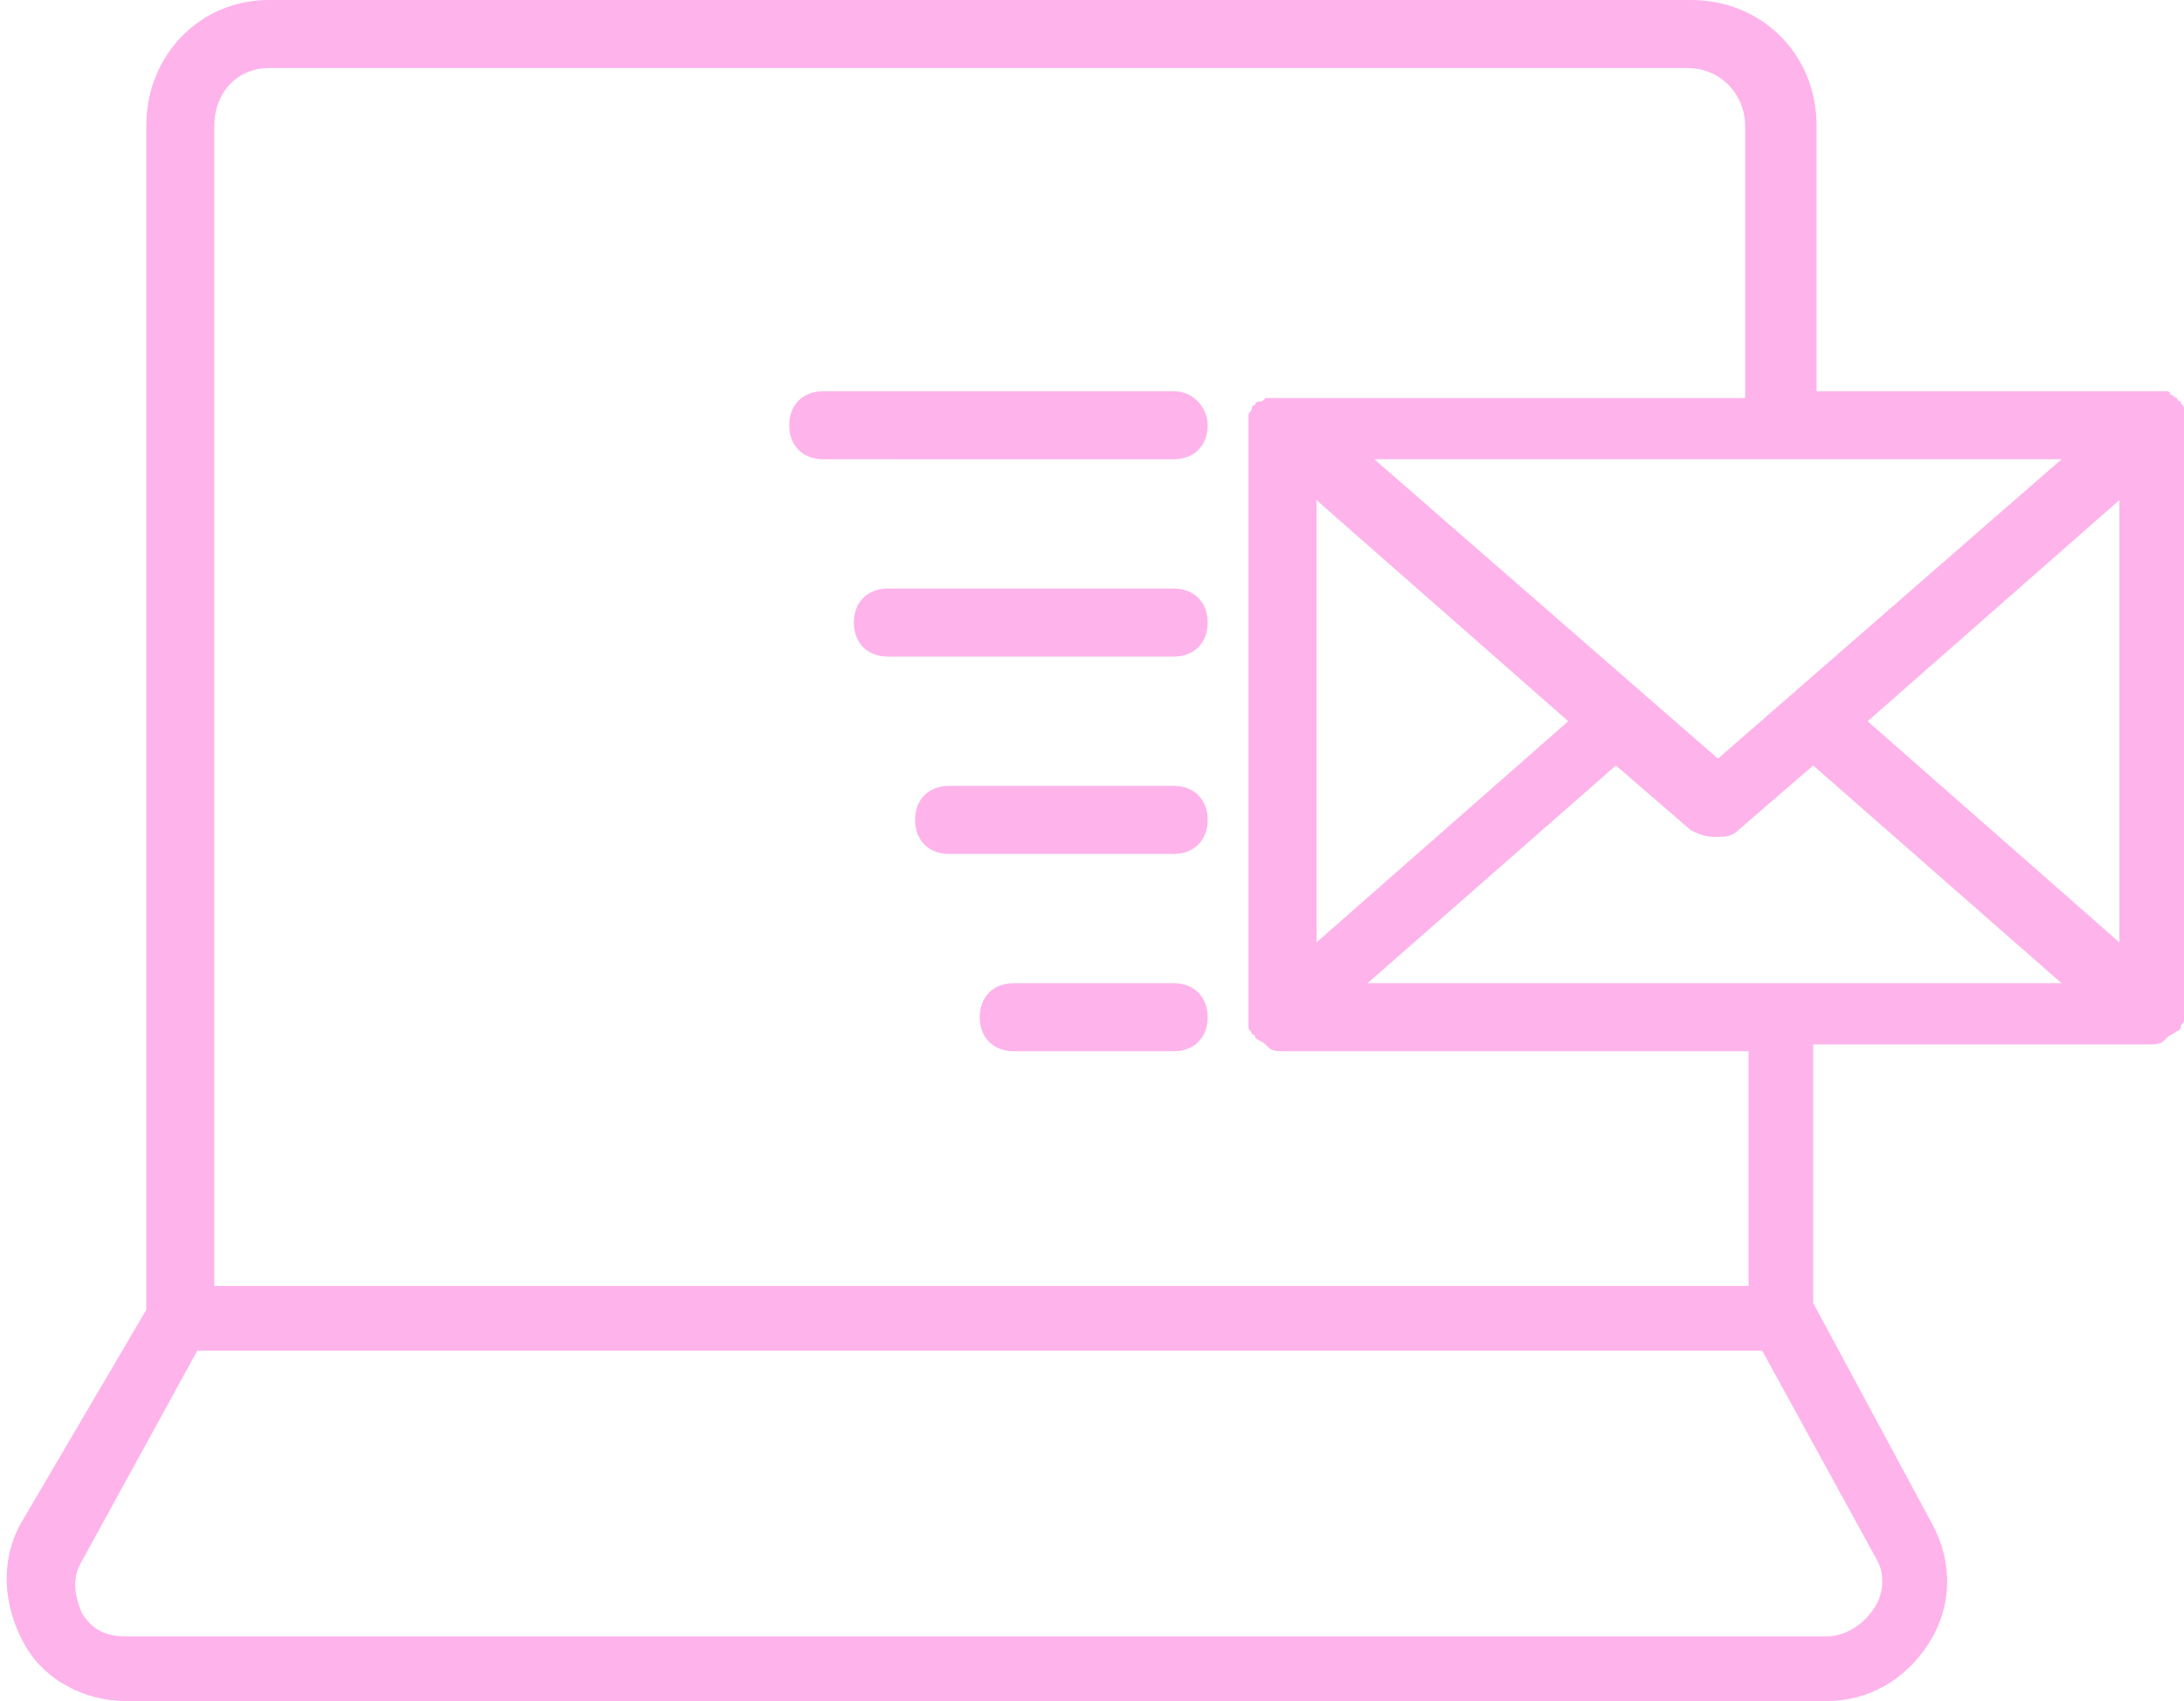 <?xml version="1.0" encoding="UTF-8" standalone="no"?><svg xmlns="http://www.w3.org/2000/svg" xmlns:xlink="http://www.w3.org/1999/xlink" fill="#000000" height="50" preserveAspectRatio="xMidYMid meet" version="1" viewBox="-0.3 0.0 64.2 50.0" width="64.2" zoomAndPan="magnify"><g id="change1_1"><path d="M35.2,12.5c0,0.6-0.4,1-1,1H23.9c-0.6,0-1-0.4-1-1s0.4-1,1-1h10.3C34.8,11.5,35.2,12,35.2,12.5z M34.2,17.3 h-8.4c-0.6,0-1,0.4-1,1s0.4,1,1,1h8.4c0.6,0,1-0.4,1-1S34.8,17.3,34.2,17.3z M34.2,23.1h-6.6c-0.6,0-1,0.4-1,1s0.4,1,1,1h6.6 c0.6,0,1-0.4,1-1S34.8,23.1,34.2,23.1z M34.2,28.9h-4.7c-0.6,0-1,0.4-1,1s0.4,1,1,1h4.7c0.6,0,1-0.4,1-1S34.8,28.9,34.2,28.9z M53.1,3.7v7.8H63c0,0,0,0,0,0c0.1,0,0.1,0,0.2,0c0.1,0,0.1,0,0.2,0c0.1,0,0.1,0.1,0.1,0.1c0.1,0,0.1,0.1,0.2,0.1c0,0,0,0,0,0 c0,0,0,0.1,0.1,0.1c0,0.1,0.1,0.1,0.1,0.2c0,0.1,0,0.1,0,0.2c0,0,0,0.1,0,0.1v17.4c0,0,0,0.1,0,0.1c0,0.1,0,0.1,0,0.2 c0,0.1-0.1,0.1-0.1,0.2c0,0,0,0.1-0.1,0.1c0,0,0,0,0,0c-0.1,0.1-0.2,0.1-0.3,0.2c0,0,0,0-0.1,0.1c-0.1,0.1-0.3,0.1-0.4,0.1h-9.9v7.6 l3.5,6.5c0.6,1.1,0.6,2.4-0.1,3.5s-1.8,1.7-3,1.7h-50c-1.2,0-2.4-0.6-3-1.7s-0.7-2.4-0.1-3.5L4,38.5V3.7C4,1.6,5.6,0,7.6,0h41.8 C51.5,0,53.1,1.6,53.1,3.7z M62,14.7l-7.4,6.5l7.4,6.5V14.7z M60.3,28.9L53,22.5l-2.2,1.9c-0.2,0.2-0.4,0.2-0.7,0.2 s-0.5-0.1-0.7-0.2l-2.2-1.9l-7.3,6.4H60.3z M38.4,27.7l7.4-6.5l-7.4-6.5V27.7z M60.3,13.5h-8.2c0,0,0,0,0,0s0,0,0,0h-12l10.1,8.8 L60.3,13.5z M54.9,45.9l-3.4-6.2h-46l-3.4,6.2c-0.3,0.5-0.2,1,0,1.5c0.3,0.5,0.7,0.7,1.3,0.7h50c0.5,0,1-0.3,1.3-0.7 C55.1,46.9,55.1,46.3,54.9,45.9z M51.1,30.9H37.4c-0.1,0-0.3,0-0.4-0.1c0,0,0,0-0.1-0.1c-0.1-0.1-0.2-0.1-0.3-0.2c0,0,0,0,0,0 c0,0,0-0.1-0.1-0.1c0-0.1-0.1-0.1-0.1-0.2c0-0.1,0-0.1,0-0.2c0,0,0-0.1,0-0.1V12.5c0-0.1,0-0.1,0-0.1c0-0.1,0-0.1,0-0.2 c0-0.1,0.1-0.1,0.1-0.2c0,0,0-0.1,0.1-0.1c0,0,0,0,0,0c0-0.1,0.1-0.1,0.2-0.1c0,0,0.1-0.1,0.1-0.1c0,0,0.1,0,0.2,0 c0.1,0,0.1,0,0.2,0c0,0,0,0,0,0h13.7V3.7c0-0.9-0.7-1.7-1.7-1.7H7.6C6.7,2,6,2.7,6,3.7v34.1h45.1V30.9z" fill="#feb3eb"/></g></svg>